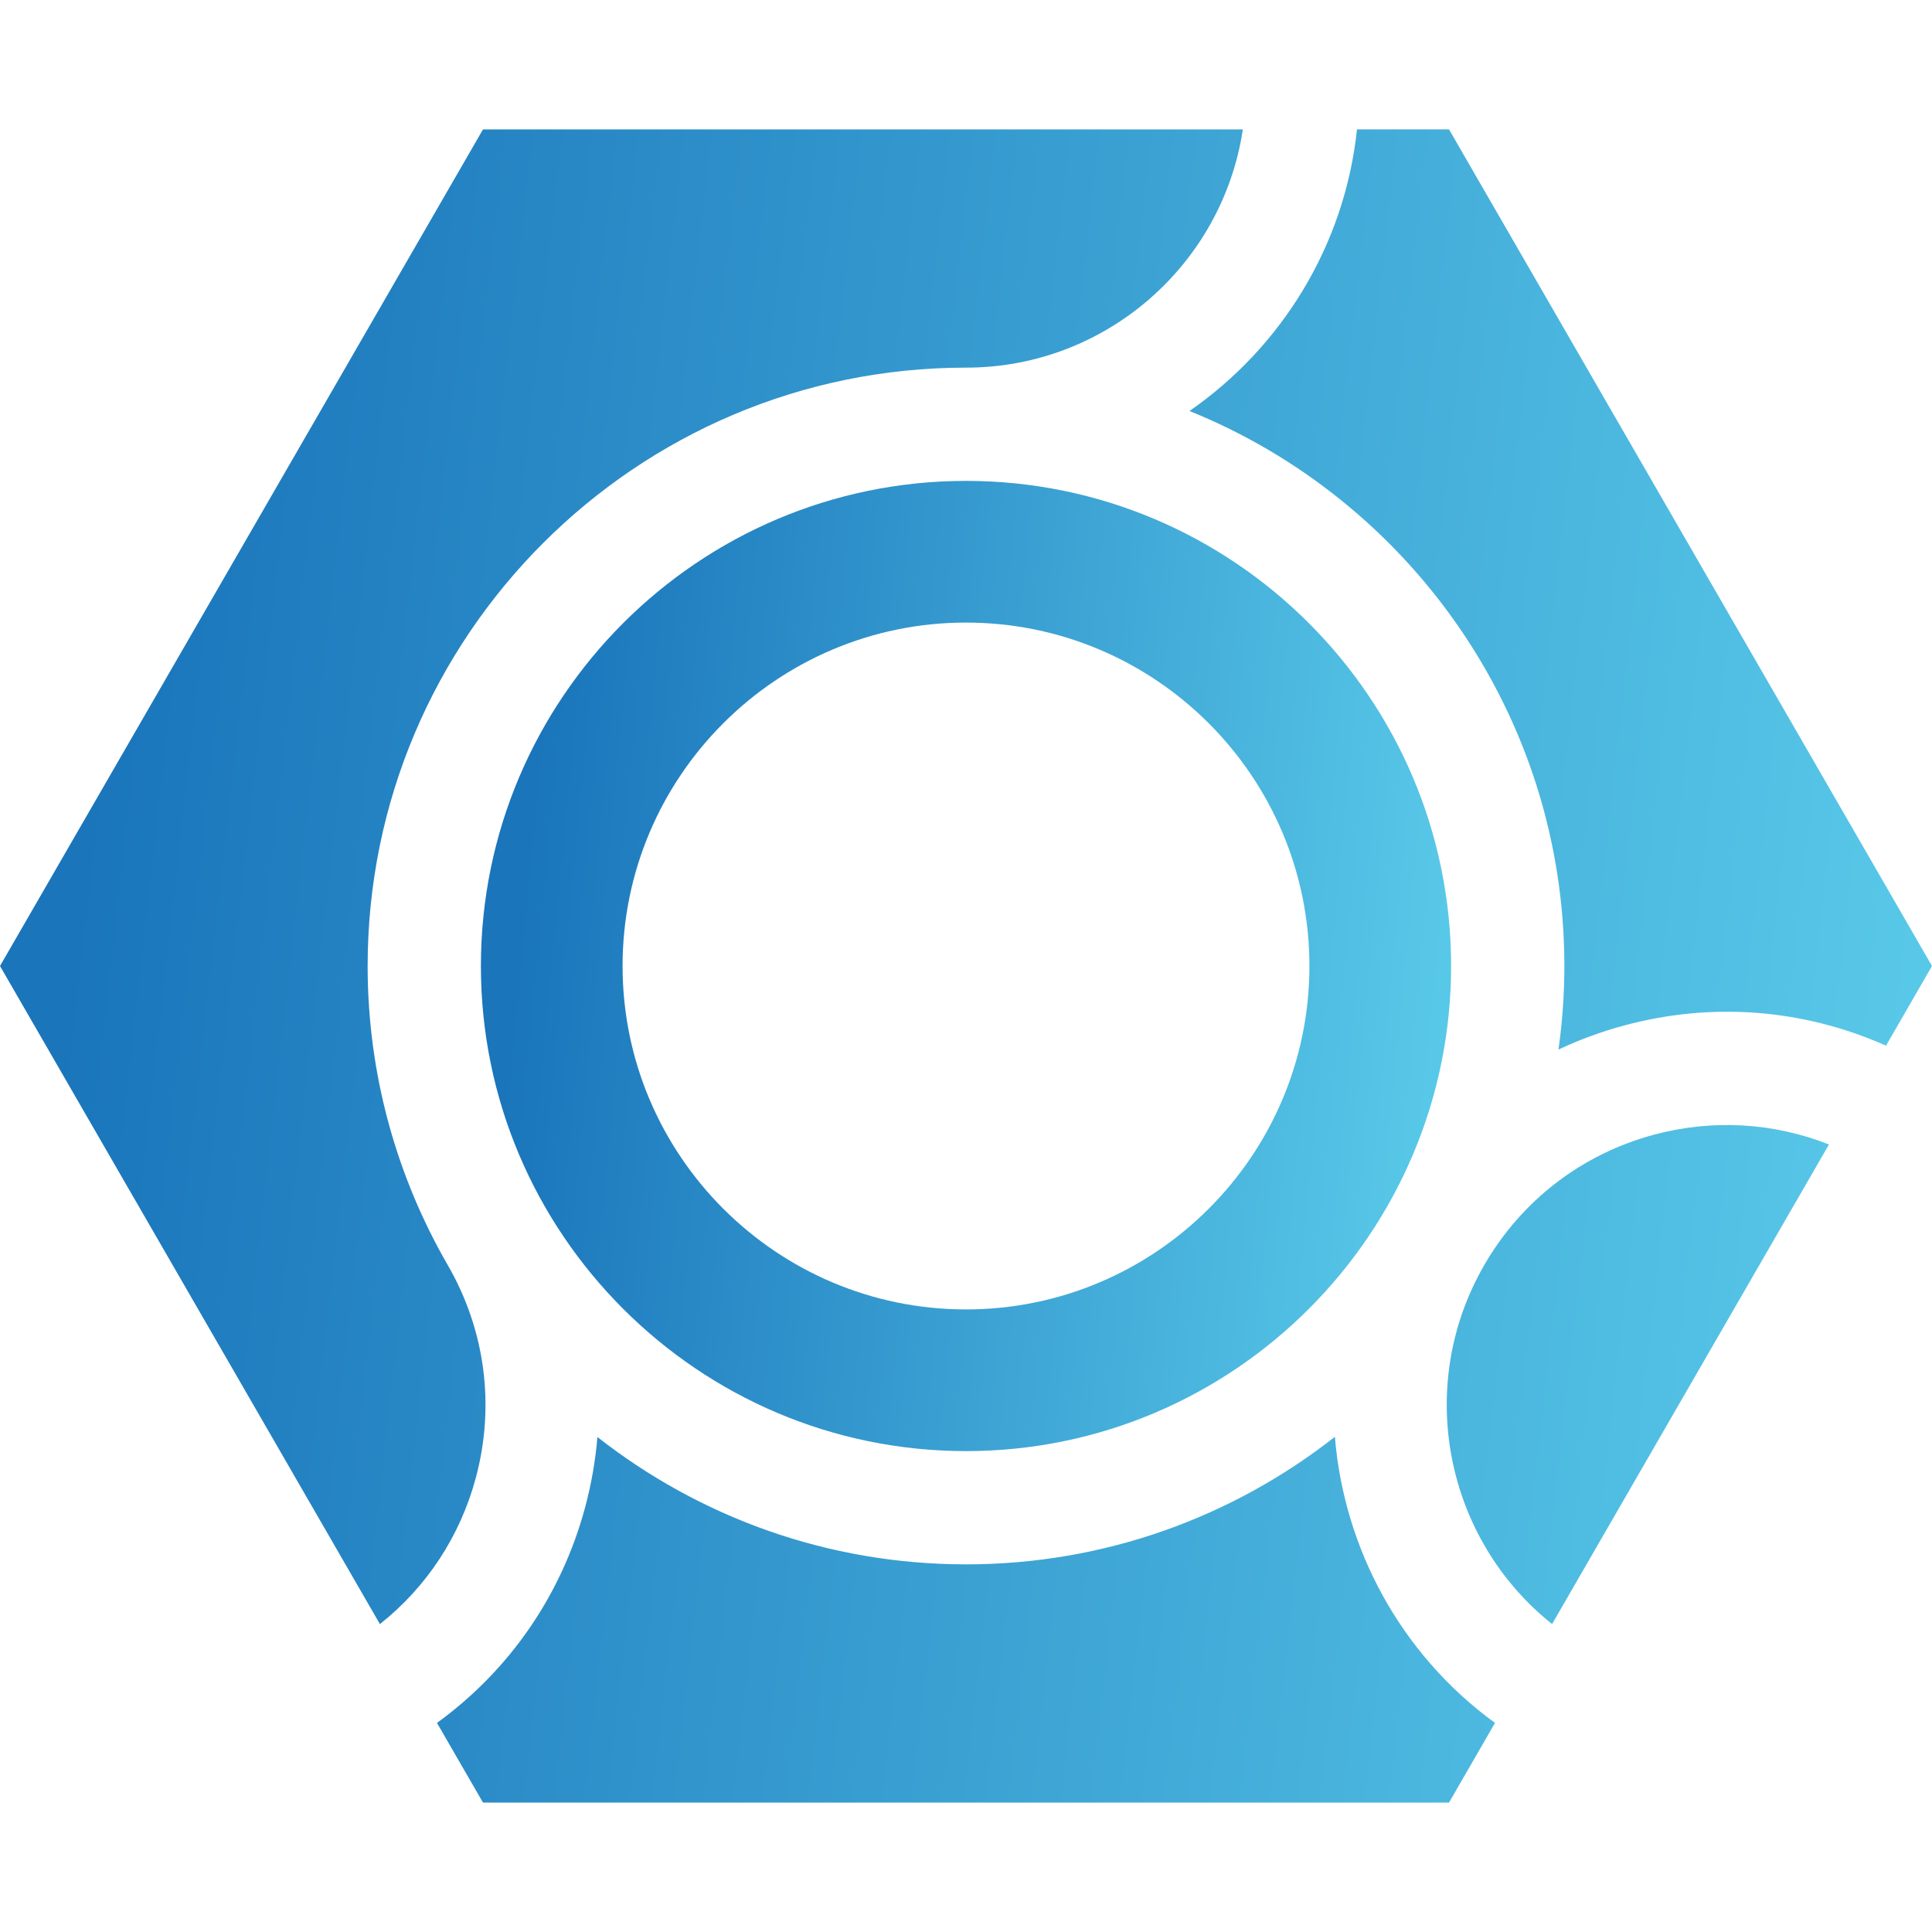 <?xml version="1.0" encoding="UTF-8"?>
<svg xmlns="http://www.w3.org/2000/svg" width="45" height="45" viewBox="0 0 45 45" fill="none">
  <g clip-path="url(#clip0_43_169)">
    <path d="M38.529 26.428C36.847 26.879 35.441 27.958 34.57 29.468C32.937 32.296 33.67 35.852 36.151 37.827L42.6 26.657C41.308 26.147 39.893 26.063 38.529 26.428ZM8.849 37.828C9.938 36.965 10.718 35.782 11.084 34.417C11.534 32.736 11.302 30.978 10.43 29.468C9.245 27.416 8.563 25.036 8.563 22.5C8.563 14.815 14.815 8.563 22.5 8.563C25.766 8.563 28.478 6.15 28.948 3.014H11.25L0 22.5L8.849 37.828ZM31.092 33.466C28.723 35.326 25.739 36.437 22.5 36.437C19.264 36.437 16.283 35.328 13.915 33.471C13.869 34.021 13.774 34.566 13.631 35.1C13.083 37.146 11.871 38.901 10.178 40.13L11.25 41.986H33.75L34.822 40.13C32.613 38.522 31.305 36.058 31.092 33.466ZM33.75 3.013H31.607C31.32 5.728 29.841 8.092 27.706 9.573C32.819 11.639 36.437 16.655 36.437 22.5C36.437 23.16 36.39 23.81 36.3 24.446C36.798 24.212 37.315 24.023 37.846 23.881C39.892 23.332 42.018 23.504 43.929 24.356L45 22.5L33.75 3.013Z" fill="url(#paint0_linear_43_169)"></path>
    <path d="M22.5 33.799C28.73 33.799 33.799 28.73 33.799 22.5C33.799 16.27 28.73 11.201 22.5 11.201C16.27 11.201 11.201 16.27 11.201 22.5C11.201 28.73 16.27 33.799 22.5 33.799ZM22.5 14.501C26.911 14.501 30.499 18.089 30.499 22.5C30.499 26.911 26.911 30.499 22.5 30.499C18.089 30.499 14.501 26.911 14.501 22.5C14.501 18.089 18.089 14.501 22.5 14.501Z" fill="url(#paint1_linear_43_169)"></path>
  </g>
  <defs>
    <linearGradient id="paint0_linear_43_169" x1="2.944" y1="9.973" x2="45.498" y2="14.77" gradientUnits="userSpaceOnUse">
      <stop stop-color="#1A75BB"></stop>
      <stop offset="1" stop-color="#58C8E8"></stop>
    </linearGradient>
    <linearGradient id="paint1_linear_43_169" x1="12.679" y1="15.236" x2="34.116" y2="17.329" gradientUnits="userSpaceOnUse">
      <stop stop-color="#1A75BB"></stop>
      <stop offset="1" stop-color="#58C8E8"></stop>
    </linearGradient>
    <clipPath id="clip0_43_169">
      <rect width="45" height="45" fill="white"></rect>
    </clipPath>
  </defs>
</svg>
